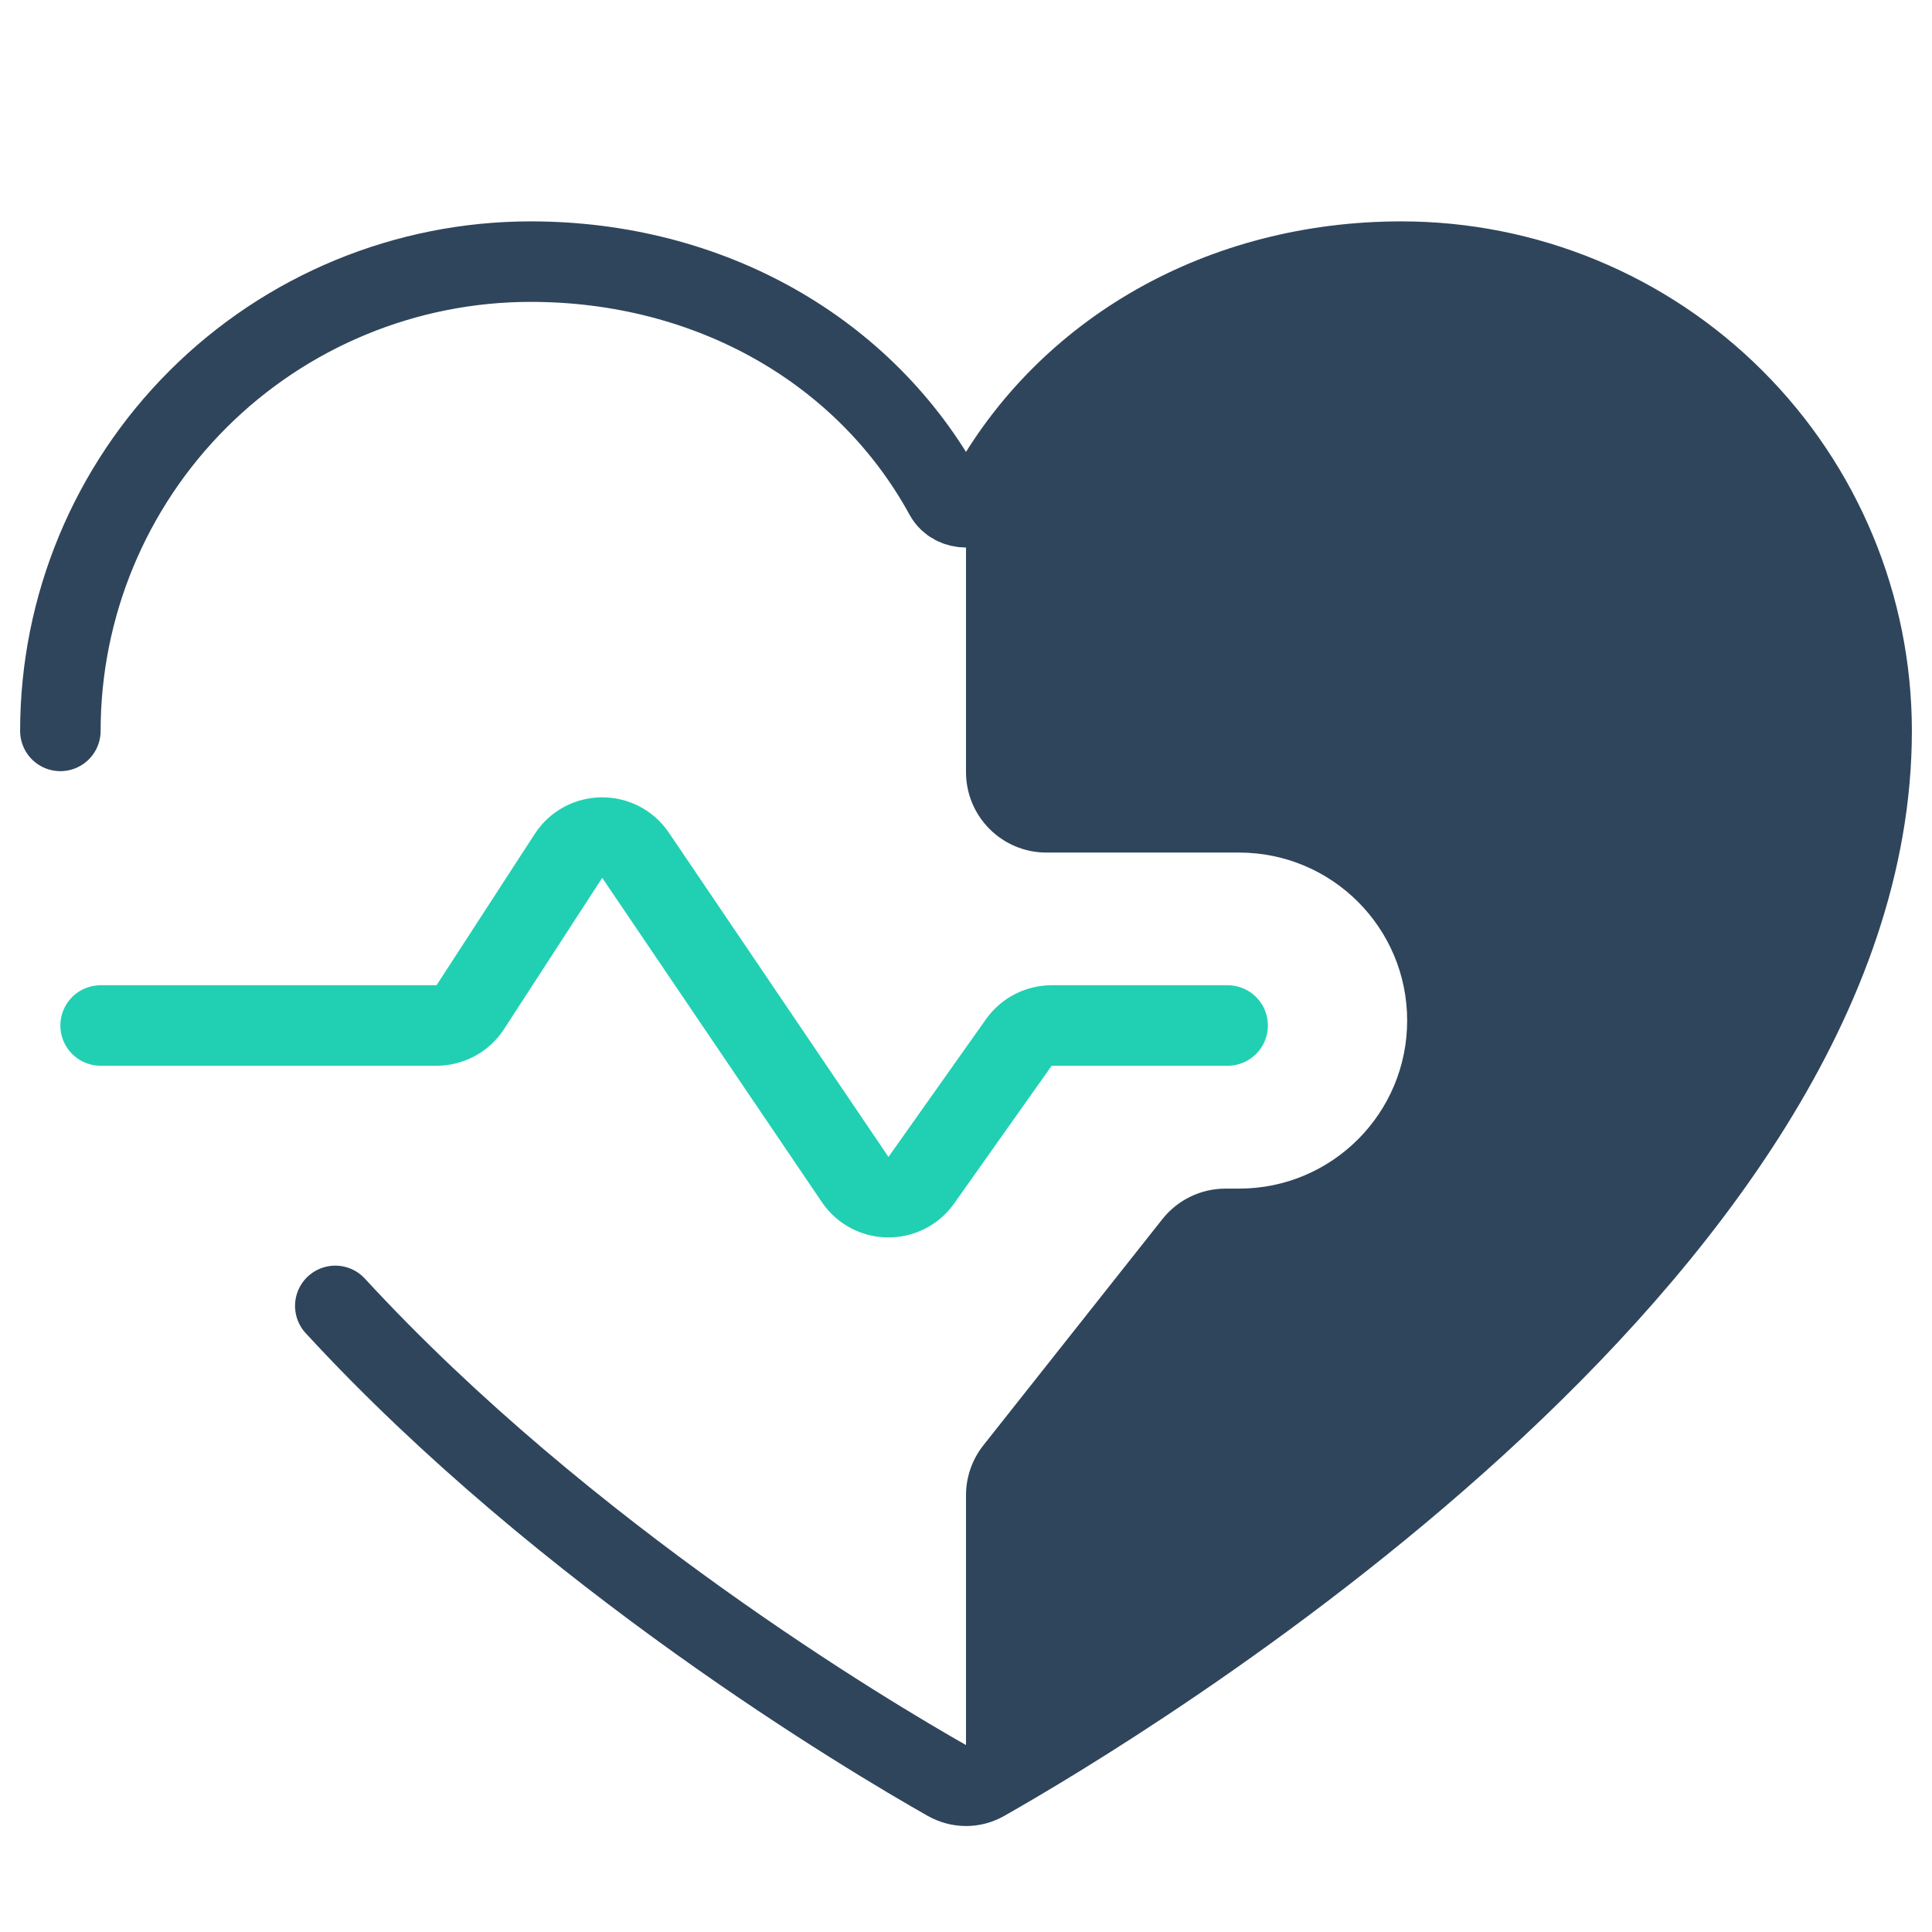 <svg width="96" height="96" viewBox="0 0 96 96" fill="none" xmlns="http://www.w3.org/2000/svg">
<path d="M86.156 19.83C81.775 15.457 75.832 13 69.635 13C60.021 13 52.038 19.333 48 25.091V38.364C48 40.573 49.791 42.364 52 42.364H61.573C66.183 42.364 69.921 46.101 69.921 50.712V50.712C69.921 55.323 66.183 59.061 61.573 59.061H60.895C59.672 59.061 58.517 59.62 57.758 60.578L48.864 71.815C48.304 72.522 48 73.397 48 74.298V89C48 89 49.828 87.981 51.325 87.082C61.732 80.831 93 60.075 93 36.318C93 30.134 90.538 24.203 86.156 19.83Z" fill="#2F455C"/>
<path d="M3 36.318C3 30.134 5.462 24.203 9.844 19.83C14.225 15.457 20.169 13 26.365 13C35.267 13 43.006 17.409 46.951 24.618C47.381 25.403 48.619 25.403 49.049 24.618C52.994 17.409 60.733 13 69.635 13C75.832 13 81.775 15.457 86.156 19.83C90.538 24.203 93 30.134 93 36.318C93 62.401 55.309 84.867 48.916 88.49C48.332 88.821 47.654 88.814 47.071 88.483C43.211 86.295 28.117 77.336 16.66 64.889" stroke="#2F455C" stroke-width="4" stroke-linecap="round"/>
<path d="M5 50.956H21.692C22.369 50.956 23 50.614 23.369 50.045L28.247 42.53C29.026 41.329 30.778 41.312 31.58 42.498L42.492 58.609C43.275 59.766 44.973 59.783 45.78 58.643L50.624 51.801C50.999 51.271 51.608 50.956 52.257 50.956H61" stroke="#21D0B3" stroke-width="4" stroke-linecap="round"/>
</svg>
